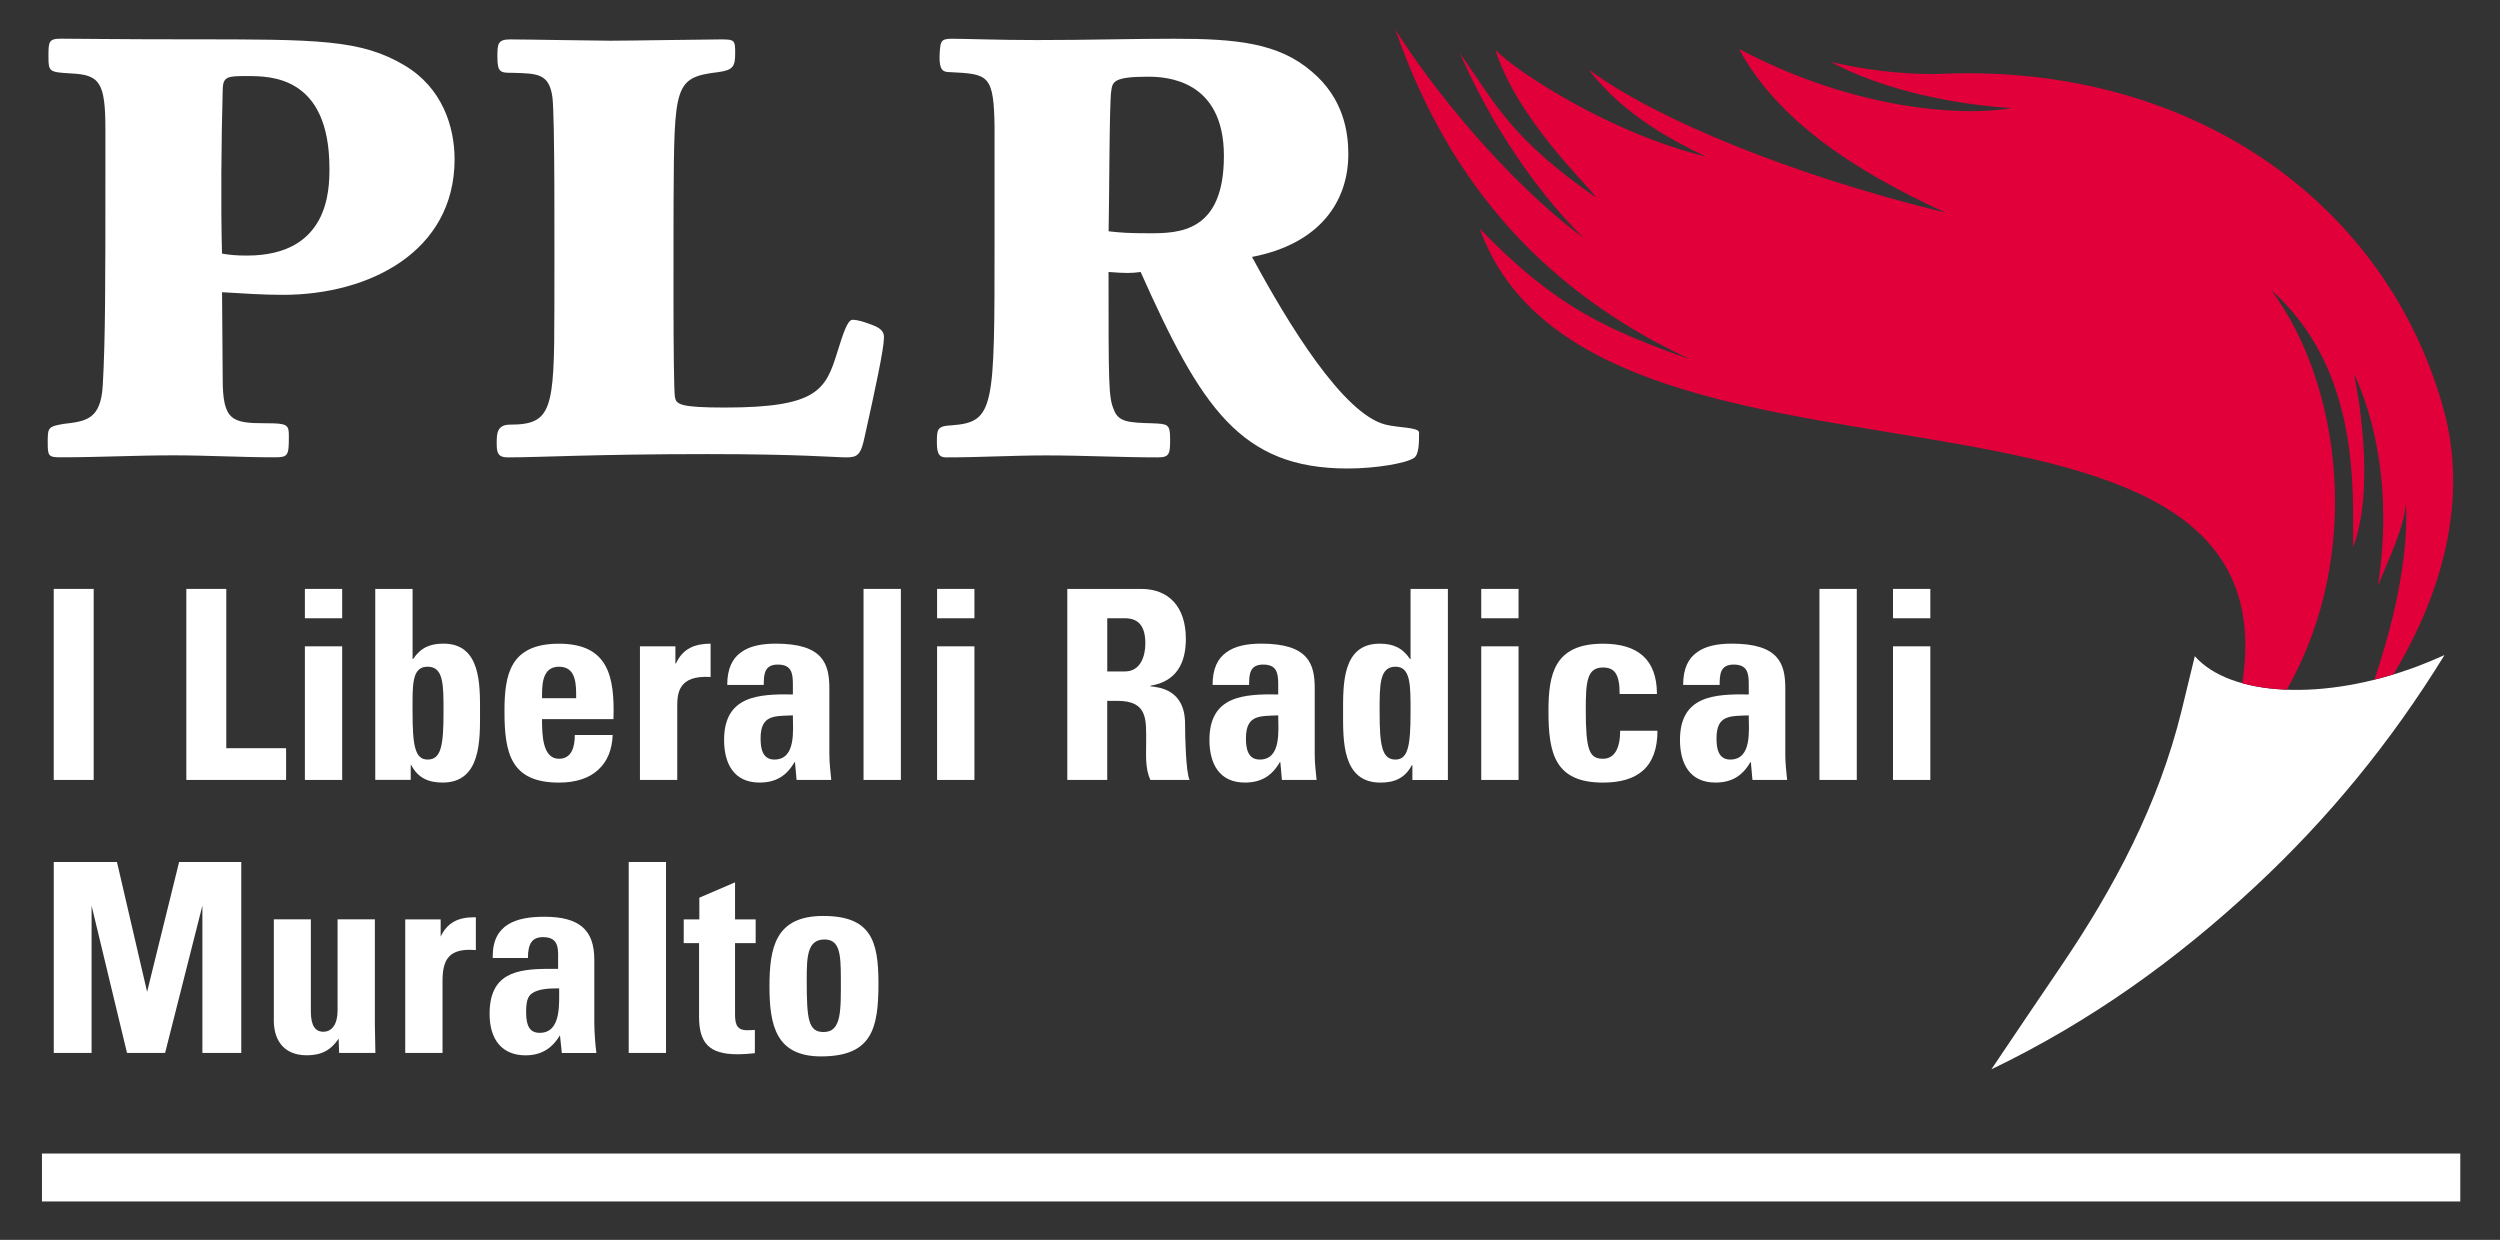 <?xml version="1.0" encoding="UTF-8"?><svg id="Livello_1" xmlns="http://www.w3.org/2000/svg" viewBox="0 0 723.97 359.05"><rect x="0" y="0" width="723.97" height="359.05" fill="#333333" stroke="none"/><defs><style>.cls-1{fill:#fff;}.cls-2{fill:#e2003b;}</style></defs><rect class="cls-1" x="12.15" y="334.05" width="700.32" height="13.88"/><path class="cls-1" d="M15.56,225.86v-55.32h11.57v55.32h-11.57Z"/><path class="cls-1" d="M53.96,225.86v-55.32h11.57v46.13h17.32v9.19h-28.89Z"/><path class="cls-1" d="M99.09,170.54v8.5h-10.8v-8.5h10.8ZM99.09,225.86h-10.8v-38.69h10.8v38.69Z"/><path class="cls-1" d="M108.68,170.54h10.8v20.3h.15c2.22-3.3,4.9-4.45,8.81-4.45,10.88,0,10.57,12.03,10.57,19.85s.39,20.38-10.8,20.38c-4.14,0-7.13-1.3-9.12-5.06h-.15v4.29h-10.27v-55.32ZM128.44,206.17c0-7.74.08-13.1-4.6-13.1s-4.37,5.36-4.37,13.1c0,9.73.69,13.79,4.37,13.79,3.91,0,4.6-4.06,4.6-13.79Z"/><path class="cls-1" d="M156.96,208.24c0,4.6.15,11.49,4.9,11.49,3.83,0,4.6-3.68,4.6-6.89h10.96c-.15,4.22-1.53,7.66-4.14,10.04-2.53,2.38-6.35,3.75-11.41,3.75-13.95,0-15.78-8.5-15.78-20.61,0-10.57,1.53-19.61,15.78-19.61s16.17,9.43,15.78,21.84h-20.68ZM166.85,202.19c0-3.75.15-9.12-4.98-9.12s-4.9,5.82-4.9,9.12h9.88Z"/><path class="cls-1" d="M195.59,187.17v4.98h.15c2-4.45,5.67-5.75,10.04-5.75v9.65c-9.5-.61-9.66,4.9-9.66,8.74v21.07h-10.8v-38.69h10.27Z"/><path class="cls-1" d="M240.18,218.66c0,2.37.31,4.83.54,7.2h-10.04l-.46-5.14h-.15c-2.3,3.99-5.44,5.9-10.11,5.9-7.51,0-10.27-5.59-10.27-12.33,0-12.8,9.88-13.34,19.92-13.19v-2.98c0-3.29-.46-5.67-4.37-5.67s-4.06,2.84-4.06,5.9h-10.58c0-4.67,1.46-7.66,3.98-9.43,2.45-1.84,5.97-2.53,10.11-2.53,13.72,0,15.48,5.9,15.48,12.95v19.31ZM220.26,213.83c0,2.76.46,6.13,3.98,6.13,6.36,0,5.37-8.57,5.37-12.8-5.37.23-9.35-.23-9.35,6.67Z"/><path class="cls-1" d="M260.88,170.54v55.32h-10.81v-55.32h10.81Z"/><path class="cls-1" d="M282.18,170.54v8.5h-10.81v-8.5h10.81ZM282.18,225.86h-10.81v-38.69h10.81v38.69Z"/><path class="cls-1" d="M320.65,225.86h-11.57v-55.32h21.38c7.89,0,12.95,5.05,12.95,14.48,0,7.05-2.76,12.34-10.27,13.56v.16c2.53.3,10.04.91,10.04,10.88,0,3.53.23,13.95,1.3,16.24h-11.35c-1.53-3.37-1.22-7.12-1.22-10.72,0-6.59.61-12.18-8.28-12.18h-2.99v22.9ZM320.65,194.44h5.13c4.6,0,5.9-4.59,5.9-8.12,0-5.29-2.23-7.28-5.9-7.28h-5.13v15.4Z"/><path class="cls-1" d="M380.73,218.66c0,2.37.31,4.83.54,7.2h-10.04l-.46-5.14h-.15c-2.3,3.99-5.44,5.9-10.11,5.9-7.51,0-10.27-5.59-10.27-12.33,0-12.8,9.88-13.34,19.92-13.19v-2.98c0-3.29-.46-5.67-4.37-5.67s-4.06,2.84-4.06,5.9h-10.58c0-4.67,1.46-7.66,3.99-9.43,2.45-1.84,5.97-2.53,10.11-2.53,13.72,0,15.48,5.9,15.48,12.95v19.31ZM360.81,213.83c0,2.76.46,6.13,3.99,6.13,6.36,0,5.36-8.57,5.36-12.8-5.36.23-9.35-.23-9.35,6.67Z"/><path class="cls-1" d="M409.01,225.86v-4.29h-.15c-1.99,3.76-4.98,5.06-9.11,5.06-11.19,0-10.81-12.41-10.81-20.38s-.3-19.85,10.58-19.85c3.9,0,6.58,1.15,8.81,4.45h.15v-20.3h10.81v55.32h-10.27ZM408.48,206.17c0-7.74.08-13.1-4.37-13.1-4.68,0-4.59,5.36-4.59,13.1,0,9.73.68,13.79,4.59,13.79,3.67,0,4.37-4.06,4.37-13.79Z"/><path class="cls-1" d="M439.75,170.54v8.5h-10.8v-8.5h10.8ZM439.75,225.86h-10.8v-38.69h10.8v38.69Z"/><path class="cls-1" d="M469.03,200.96c0-5.75-1.46-7.66-4.83-7.66-4.6,0-4.98,4.06-4.98,12.11,0,11.8.99,14.32,4.98,14.32,3.37,0,4.98-3.06,4.98-8.12h10.8c0,10.5-5.67,15.02-15.78,15.02-13.95,0-15.78-8.5-15.78-20.61,0-10.57,1.53-19.61,15.78-19.61,9.96,0,15.63,4.45,15.63,14.56h-10.8Z"/><path class="cls-1" d="M517,218.66c0,2.37.3,4.83.53,7.2h-10.04l-.46-5.14h-.15c-2.3,3.99-5.44,5.9-10.11,5.9-7.51,0-10.27-5.59-10.27-12.33,0-12.8,9.88-13.34,19.92-13.19v-2.98c0-3.29-.46-5.67-4.37-5.67s-4.06,2.84-4.06,5.9h-10.57c0-4.67,1.45-7.66,3.98-9.43,2.45-1.84,5.98-2.53,10.12-2.53,13.71,0,15.48,5.9,15.48,12.95v19.31ZM497.08,213.83c0,2.76.45,6.13,3.98,6.13,6.36,0,5.36-8.57,5.36-12.8-5.36.23-9.34-.23-9.34,6.67Z"/><path class="cls-1" d="M537.7,170.54v55.32h-10.81v-55.32h10.81Z"/><path class="cls-1" d="M559,170.54v8.5h-10.81v-8.5h10.81ZM559,225.86h-10.81v-38.69h10.81v38.69Z"/><path class="cls-1" d="M64.49,109.68c0,12.13,2.65,12.89,12.52,12.89,6.26,0,6.64.38,6.64,3.79,0,5.5-.19,6.07-3.99,6.07-9.86,0-19.54-.57-29.4-.57-10.82,0-21.81.57-32.64.57-3.6,0-3.8-.38-3.8-4.17,0-4.36,0-4.74,4.56-5.5,6.65-.76,10.81-1.33,11.38-11.19.76-13.29.76-30.17.76-59.76v-14.42c0-13.66-1.7-15.75-10.05-16.13-6.07-.39-6.44-.39-6.44-4.75s0-5.31,3.6-5.31c6.26,0,15.37.19,37.18.19,37.37,0,49.71,0,62.42,7.59,10.81,6.45,14.41,17.65,14.41,27.13,0,26.75-24.66,39.27-49.7,39.27-5.89,0-11.19-.38-17.64-.76l.19,25.05ZM71.5,74.01c23.71,0,23.9-18.97,23.9-25.23,0-26.75-17.07-26.75-23.71-26.75-5.88,0-7.21,0-7.21,4.36-.38,14.42-.57,32.83-.19,47.05,2.09.38,4.18.57,7.21.57Z"/><path class="cls-1" d="M195.45,114.98c.38,2.09,1.33,3.04,14.42,3.04,26.94,0,29.22-5.12,32.63-16.12,1.51-4.74,2.84-9.29,4.37-9.29s3.41.57,6.26,1.71c1.9.76,3.04,1.89,2.84,3.6,0,3.04-2.47,14.61-5.51,28.27-1.13,5.5-2.08,6.26-5.31,6.26-3.42,0-13.28-.95-40.41-.95-32.07,0-48.38.95-57.68.95-3.03,0-3.22-1.52-3.22-4.17,0-2.47,0-5.31,3.8-5.31,12.15,0,12.9-4.18,12.9-33.39,0-17.65.18-55.59-.57-61.47-.95-6.83-4.36-6.83-11.38-7.02-3.61,0-4.55,0-4.55-4.56,0-3.6,0-5.12,3.6-5.12,4.55,0,25.04.38,29.22.38,5.12,0,27.32-.38,31.87-.38,3.98,0,4.17.19,4.17,3.98s-.56,4.93-4.93,5.5c-12.71,1.52-12.71,3.79-12.91,36.99,0,8.54-.19,52.36.38,57.1Z"/><path class="cls-1" d="M288.02,37.4c-.18-15.94-1.71-15.94-12.9-16.51-2.09,0-3.04-.57-3.04-4.36.19-4.55.19-5.31,3.6-5.31,3.99,0,13.47.38,24.48.38,15.17,0,26.94-.38,39.84-.38,17.83,0,30.16,1.14,39.84,9.48,9.29,7.78,10.62,17.65,10.62,23.91,0,13.66-8.16,25.99-27.89,29.79,10.44,19.34,26.37,45.52,38.7,48.57,3.8.94,9.67.75,9.67,2.27,0,3.04,0,6.45-1.52,7.4-2.28,1.52-11,3.03-19.15,3.03-31.11,0-42.5-17.83-59.95-56.91-2.85.38-4.17.38-9.3,0,0,32.63,0,36.24,1.52,39.84,1.32,3.6,4.17,3.79,11.19,3.98,4.36.19,5.12.19,5.12,4.37s0,5.5-3.42,5.5c-10.81,0-21.62-.57-32.44-.57-9.67,0-19.16.57-28.84.57-1.7,0-2.84-.38-2.84-4.17,0-3.98,0-4.93,4.36-5.12,12.34-.95,12.34-4.93,12.34-53.12v-32.62ZM332.8,67.55c8.54,0,21.63-.18,21.63-22.39s-16.88-22.95-22.01-22.95c-10.06,0-10.25,1.52-10.62,4.17-.57,3.23-.57,34.15-.76,40.6,3.42.39,5.69.57,11.77.57Z"/><path class="cls-1" d="M631.75,205.83c1.29-5.29,2.57-10.57,3.84-15.81,10.27,11.66,37.24,13.23,64.74,2.84,2.6-.99,5.13-2.05,7.57-3.17-15.5,25.2-33.66,47.35-54.96,67.16-22.61,21.04-47.48,38.97-76.26,52.81,6.96-10.32,13.43-19.97,19.98-29.59,15.63-23,28.47-47.24,35.09-74.24Z"/><path class="cls-2" d="M649.34,197.84c3.86,1.07,8.2,1.7,12.89,1.87,22.29-39.12,15.73-88.46-4.47-115.65,25.63,22.77,23.66,57.48,23.66,74.37,6.81-17.81.92-46.94.29-50.2,5.64,12.23,11.27,33.15,6.91,61.44,3.75-9.36,7.33-16.27,8.16-24.04.29,7.76-.01,24-9.17,51.17,1.82-.45,3.65-.96,5.5-1.52,17.71-29.49,20.12-55.47,14.78-75.8-16.41-61.29-74.13-101.8-147.45-98.02-5.47-.07-15.72-.15-30.21-3.52,19.97,10.74,45.3,12.96,52.36,13.37-16.82,2.75-47.55-.49-79-17.14,11.07,20.38,32.71,34.98,59.81,47.41-43.71-10.65-83.55-26.82-103.3-41.42,8.83,11.6,21.58,19.4,34,25.2-27.47-6.64-54.67-24.39-61.04-30.87,6.27,19.75,25.85,38.15,29.27,42.81-24.62-17.14-29.03-26.84-39.58-41.94,14.25,32.46,32.88,50.65,35.92,53.6-22.81-16.8-44.71-44.54-54.56-60.34,17.84,51.42,50.05,78.88,85.43,95.49-23.86-8.53-38.83-14.87-61.01-37.89,31.84,88.99,236.77,28.75,220.81,131.63Z"/><path class="cls-1" d="M58.61,304.92v-42.66l-10.8,42.66h-11.03l-10.26-42.66v42.66h-10.95v-55.3h18.3l8.73,37.6,9.27-37.6h18v55.3h-11.26Z"/><path class="cls-1" d="M98.21,304.92l-.15-4.14c-2.22,3.37-5.06,4.82-9.19,4.82-7.35,0-9.57-5.21-9.57-9.96v-29.41h10.72v26.35c0,2.45.23,6.2,3.6,6.2,2.6,0,4.14-2.3,4.14-6.2v-26.35h10.8v30.71l.15,7.97h-10.49Z"/><path class="cls-1" d="M136.04,275.05c-6.36,0-7.89,3.29-7.89,9.11v20.76h-10.8v-38.68h10.26v4.98c1.91-3.91,4.83-5.59,9.73-5.59h.46v9.5c-.46,0-1.07-.08-1.76-.08Z"/><path class="cls-1" d="M162.7,304.92l-.54-5.13c-2.37,3.98-5.59,5.82-9.96,5.82-6.66,0-10.42-4.37-10.42-12.02,0-11.64,7.66-13.02,17.08-13.02h2.76v-1.76c0-3.68.54-7.43-4.37-7.43-3.06,0-4.37,1.76-4.37,6.05h-10.19v-.54c0-9.34,6.97-11.41,14.93-11.41,10.19,0,14.48,3.83,14.48,12.41v18.23c0,2.45.31,6.82.61,8.81h-10.03ZM161.93,286.23h-.92c-3.37,0-5.59.46-6.97,1.46-1.23.84-1.68,2.37-1.68,5.44,0,4.14,1.15,5.97,3.98,5.97,5.44,0,5.59-6.59,5.59-10.49v-2.37Z"/><path class="cls-1" d="M182.07,304.92v-55.3h10.8v55.3h-10.8Z"/><path class="cls-1" d="M212.86,273.13v20.3c0,2.53.15,4.9,3.37,4.9.77,0,1.84,0,2.37-.08v6.74c-1.23.15-3.29.31-5.13.31-8.19,0-11.03-3.37-11.03-10.88v-21.29h-4.44v-6.89h4.52v-6.28l10.34-4.44v10.72h5.97v6.89h-5.97Z"/><path class="cls-1" d="M237.76,305.92c-13.02,0-14.93-8.96-14.93-20.22s1.69-20.45,15.55-20.45,16.01,7.2,16.01,19.53c0,13.02-1.84,21.14-16.62,21.14ZM238.75,272.06c-5.05,0-5.13,5.21-5.13,11.79,0,11.41.46,15.01,4.9,15.01,5.28,0,4.98-6.36,4.98-15.62,0-7.12-.38-11.18-4.75-11.18Z"/></svg>